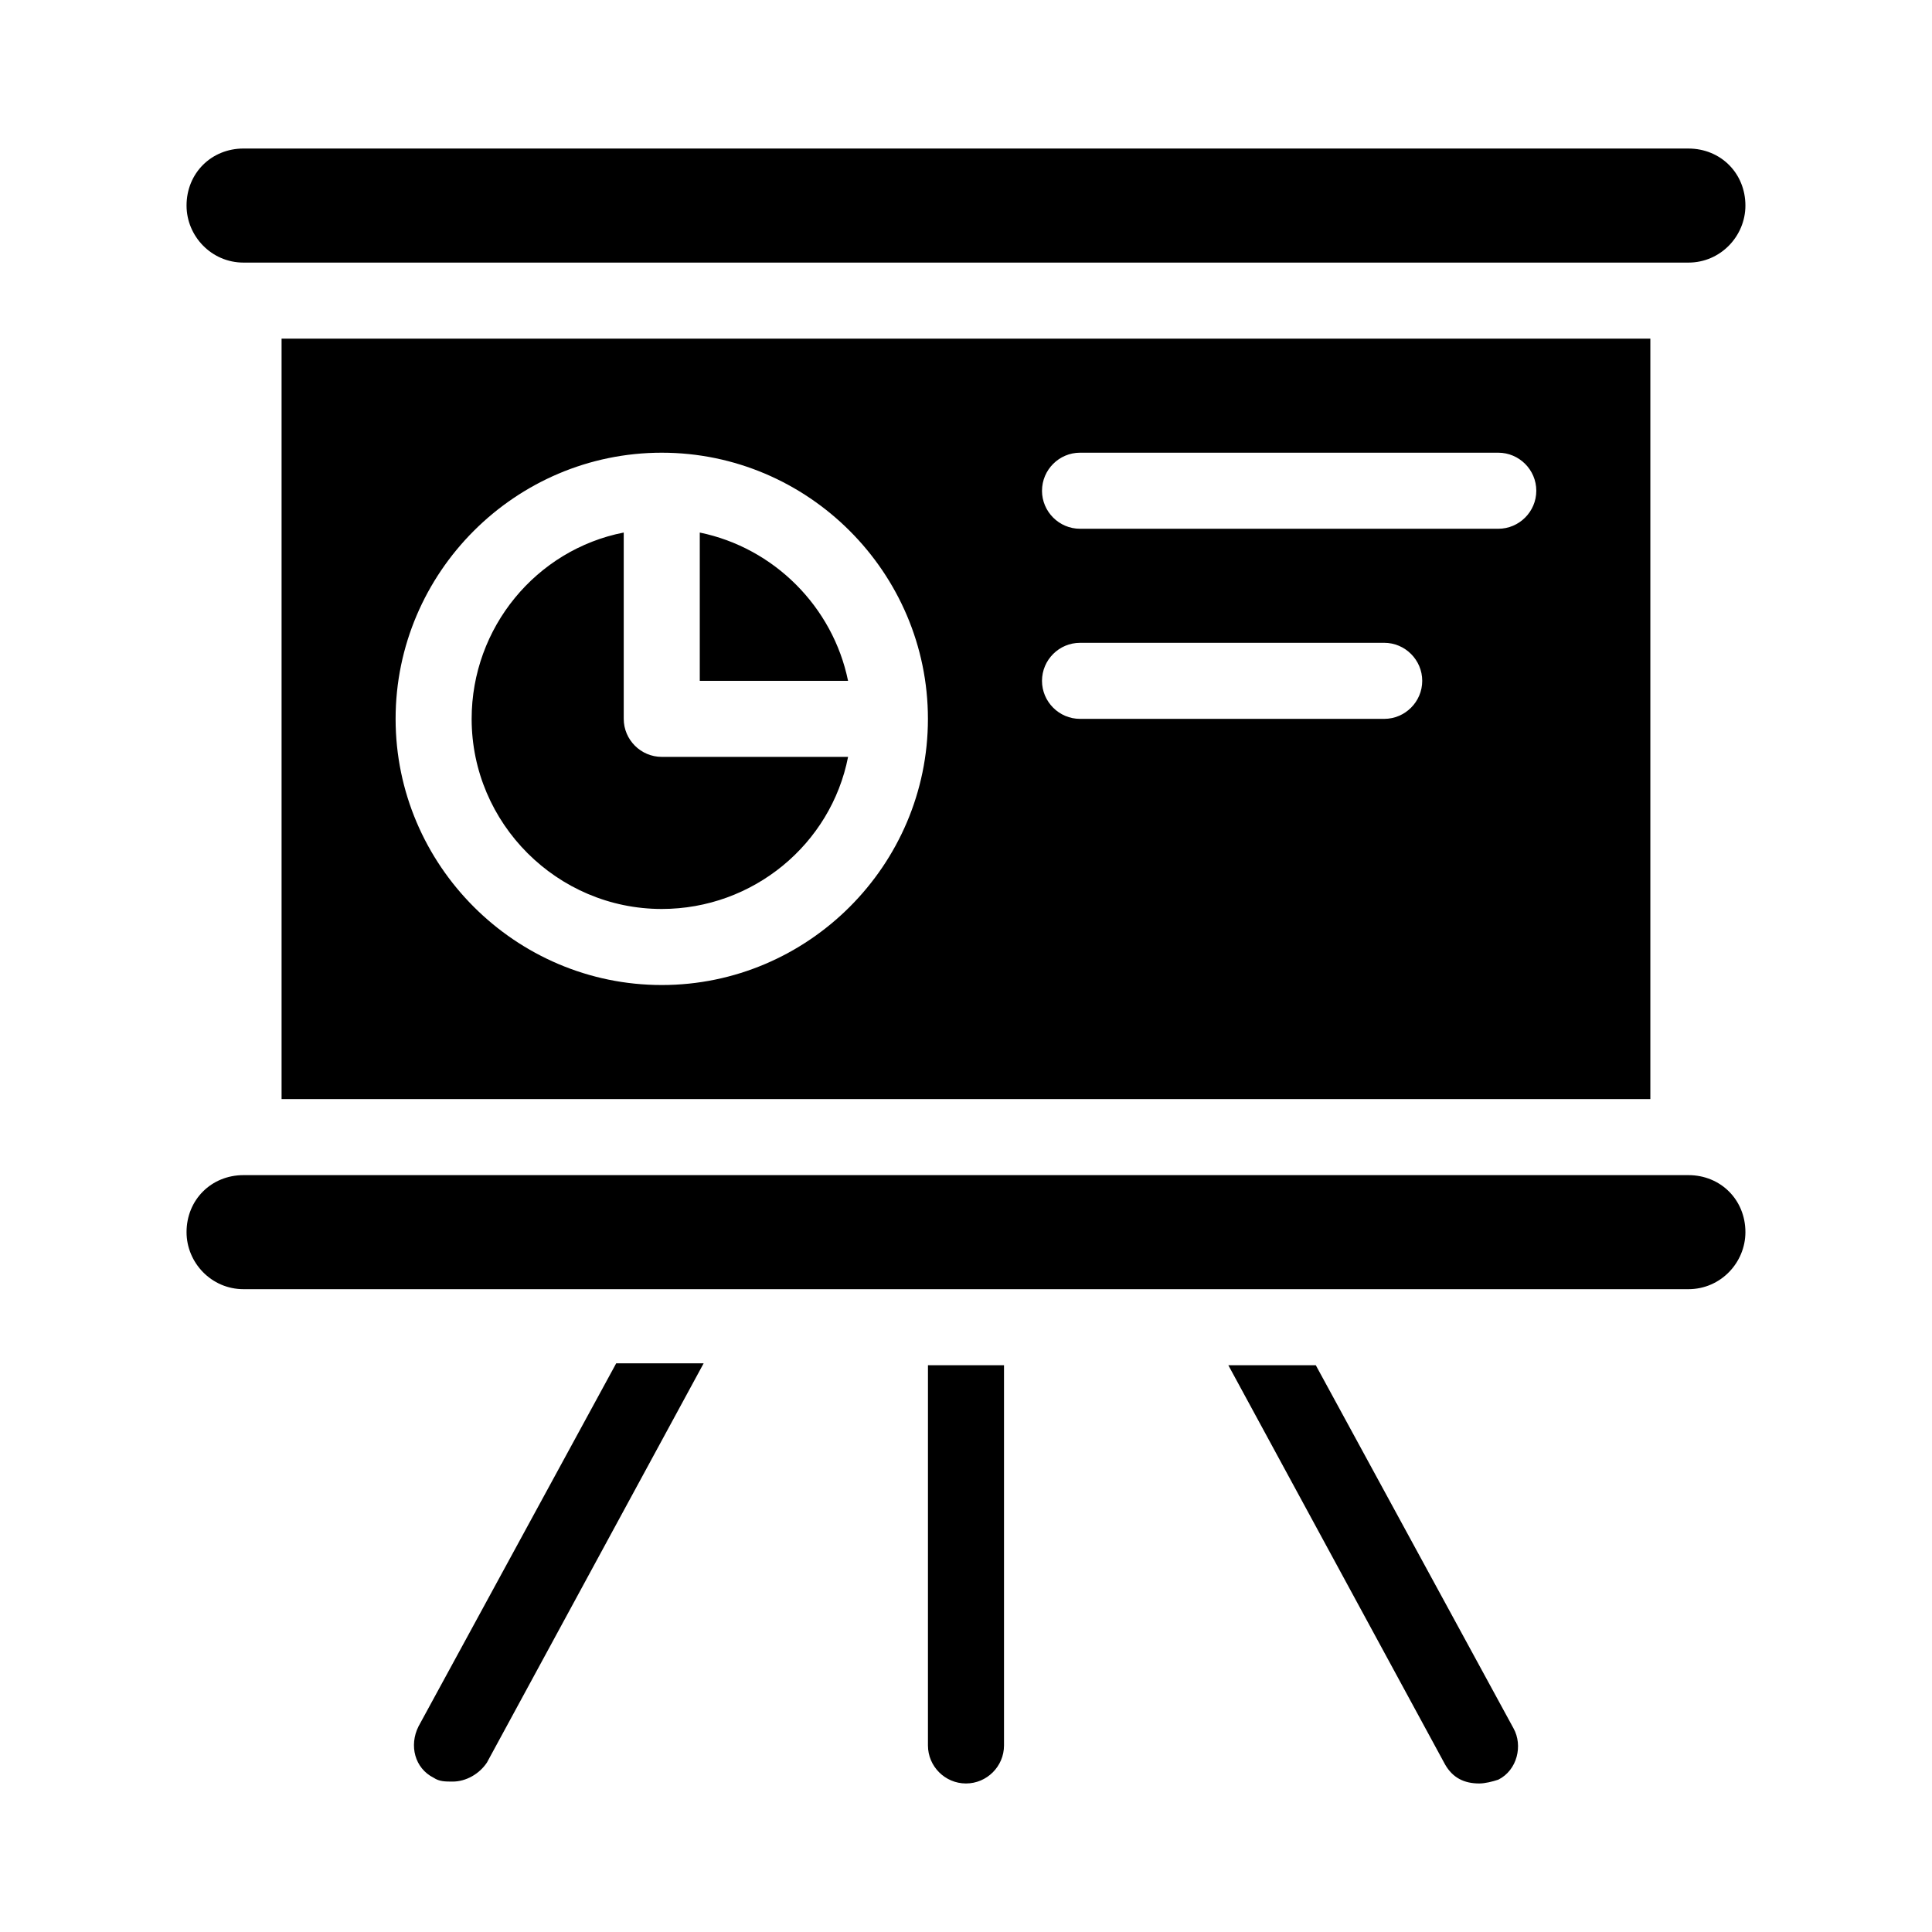 <?xml version="1.0" encoding="UTF-8"?>
<!-- Uploaded to: ICON Repo, www.svgrepo.com, Generator: ICON Repo Mixer Tools -->
<svg fill="#000000" width="800px" height="800px" version="1.1" viewBox="144 144 512 512" xmlns="http://www.w3.org/2000/svg">
 <path d="m389.92 505.8h20.152v100.76c0 5.543-4.535 10.078-10.078 10.078-5.543 0-10.078-4.535-10.078-10.078zm-135.02 95.727c-2.519 5.039-1.008 11.082 4.031 13.602 1.512 1.008 3.023 1.008 5.039 1.008 3.527 0 7.055-2.016 9.07-5.039l57.434-105.8h-23.176zm237.8-95.727h-23.176l57.434 105.8c2.016 3.527 5.039 5.039 9.07 5.039 1.512 0 3.527-0.504 5.039-1.008 5.039-2.519 6.551-9.07 4.031-13.602zm-284.15-292.21h382.89c8.566 0 15.113-7.055 15.113-15.113 0-8.566-6.551-15.113-15.113-15.113l-382.89-0.004c-8.566 0-15.113 6.551-15.113 15.113 0 8.062 6.547 15.117 15.113 15.117zm382.89 241.83h-382.89c-8.566 0-15.113 6.551-15.113 15.113 0 8.062 6.551 15.113 15.113 15.113h382.89c8.566 0 15.113-7.055 15.113-15.113 0-8.562-6.547-15.113-15.113-15.113zm-372.82-20.152v-201.52h362.74v201.52zm201.52-161.22c0 5.543 4.535 10.078 10.078 10.078h110.84c5.543 0 10.078-4.535 10.078-10.078s-4.535-10.078-10.078-10.078h-110.84c-5.543 0-10.074 4.535-10.074 10.078zm0 50.379c0 5.543 4.535 10.078 10.078 10.078h80.609c5.543 0 10.078-4.535 10.078-10.078s-4.535-10.078-10.078-10.078l-80.613 0.004c-5.543 0-10.074 4.535-10.074 10.074zm-171.3 10.078c0 38.793 31.738 70.535 70.535 70.535 38.793 0 70.535-31.738 70.535-70.535 0-38.793-31.738-70.535-70.535-70.535s-70.535 31.742-70.535 70.535zm70.535 50.379c24.184 0 44.84-17.129 49.375-40.305h-49.375c-5.543 0-10.078-4.535-10.078-10.078v-49.375c-23.176 4.535-40.305 25.191-40.305 49.375 0 27.711 22.672 50.383 50.383 50.383zm10.074-99.754v39.297h39.297c-4.031-19.648-19.648-35.266-39.297-39.297z"/>
</svg>